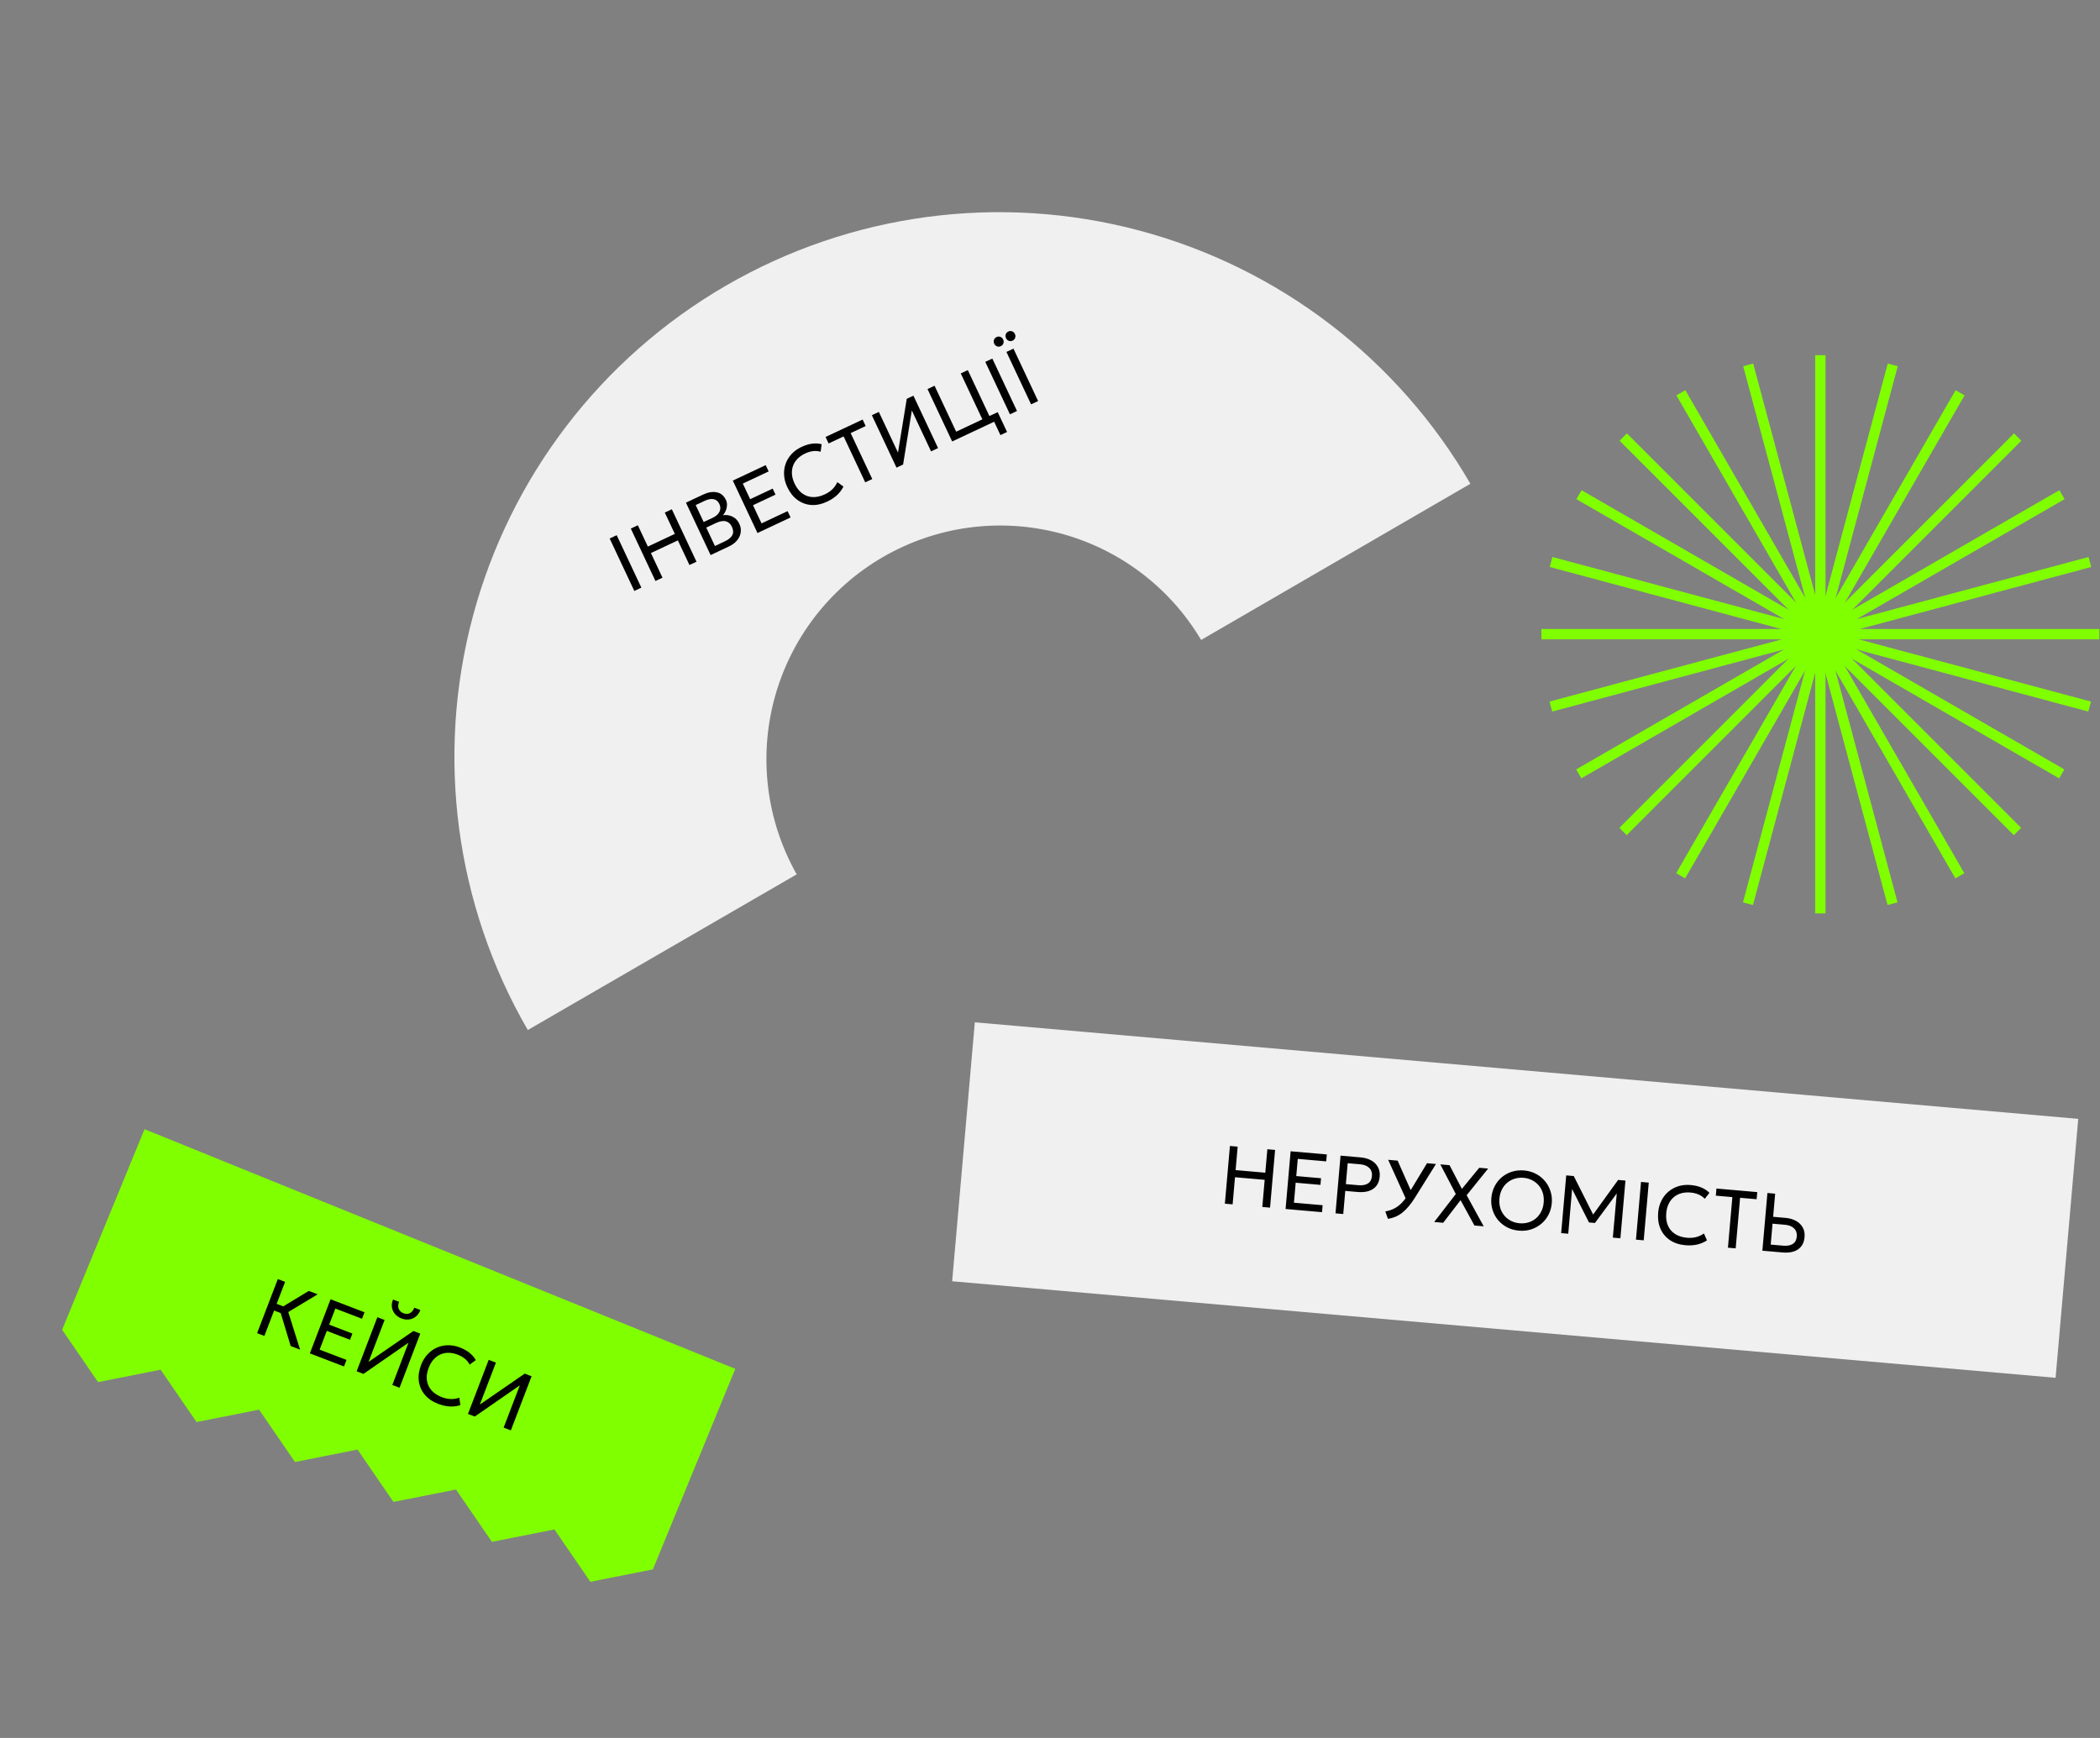 <svg width="609" height="504" viewBox="0 0 609 504" fill="none" xmlns="http://www.w3.org/2000/svg">
  <rect x="0" y="0" width="609" height="504" fill="#808080" stroke="none"/>
  <path d="M426.411 140.29L348.328 185.581C339.216 170.227 324.414 159.09 307.137 154.587C289.86 150.085 271.504 152.581 256.056 161.534C240.609 170.488 229.317 185.174 224.634 202.404C219.951 219.634 222.255 238.015 231.046 253.555L153.063 298.699C132.06 262.451 126.317 219.344 137.097 178.859C147.876 138.374 174.297 103.829 210.545 82.822C246.793 61.816 289.9 56.069 330.383 66.847C370.865 77.624 405.408 104.042 426.411 140.29Z" fill="#F0F0F0"/>
  <path d="M183.952 171.369L176.803 156.166L178.845 155.206L185.994 170.409L183.952 171.369ZM190.082 168.487L182.933 153.284L184.974 152.324L187.88 158.503L195.698 154.826L192.793 148.647L194.834 147.687L201.984 162.89L199.942 163.85L196.582 156.705L188.763 160.381L192.123 167.527L190.082 168.487ZM206.074 160.967L198.925 145.764L203.92 143.415C205.346 142.744 206.654 142.527 207.844 142.763C209.037 142.989 209.93 143.731 210.522 144.991C210.75 145.476 210.85 145.999 210.823 146.56C210.791 147.114 210.666 147.646 210.446 148.156C210.233 148.663 209.96 149.079 209.627 149.403C210.575 149.258 211.49 149.389 212.371 149.797C213.26 150.201 213.939 150.903 214.409 151.902C214.793 152.72 214.927 153.541 214.811 154.365C214.702 155.186 214.354 155.959 213.767 156.686C213.185 157.402 212.376 158.003 211.34 158.49L206.074 160.967ZM207.329 158.334L210.185 156.991C211.307 156.464 212.037 155.855 212.376 155.165C212.722 154.472 212.684 153.677 212.262 152.779C211.85 151.903 211.258 151.368 210.486 151.174C209.718 150.97 208.748 151.143 207.575 151.695L204.816 152.992L207.329 158.334ZM204.061 151.384L206.678 150.154C207.308 149.858 207.81 149.497 208.185 149.073C208.561 148.65 208.786 148.19 208.863 147.694C208.943 147.188 208.857 146.667 208.605 146.131C208.244 145.364 207.694 144.907 206.953 144.76C206.219 144.61 205.345 144.773 204.332 145.25L201.747 146.465L204.061 151.384ZM219.669 154.574L212.52 139.371L222.054 134.887L222.912 136.711L215.419 140.235L217.549 144.763L224.075 141.694L224.897 143.443L218.371 146.512L220.848 151.778L228.406 148.224L229.269 150.059L219.669 154.574ZM239.857 145.478C238.286 146.217 236.757 146.538 235.271 146.441C233.788 146.334 232.442 145.84 231.232 144.959C230.026 144.068 229.049 142.825 228.3 141.233C227.758 140.082 227.453 138.934 227.384 137.791C227.312 136.641 227.46 135.546 227.828 134.506C228.197 133.466 228.767 132.526 229.539 131.686C230.318 130.842 231.276 130.153 232.412 129.619C233.534 129.091 234.582 128.771 235.554 128.658C236.523 128.538 237.433 128.592 238.283 128.821L237.983 131.004C237.283 130.793 236.556 130.733 235.803 130.822C235.049 130.911 234.278 131.141 233.489 131.513C232.598 131.931 231.856 132.448 231.261 133.064C230.666 133.68 230.235 134.369 229.966 135.132C229.701 135.884 229.603 136.69 229.671 137.551C229.74 138.412 229.989 139.298 230.418 140.21C231.01 141.47 231.758 142.431 232.662 143.093C233.573 143.752 234.588 144.106 235.707 144.154C236.823 144.195 237.992 143.928 239.216 143.353C240.005 142.982 240.707 142.51 241.322 141.938C241.941 141.356 242.443 140.647 242.828 139.811L244.6 141.099C244.13 142.036 243.502 142.871 242.715 143.604C241.932 144.326 240.979 144.95 239.857 145.478ZM250.916 139.88L244.651 126.555L240.296 128.603L239.413 126.724L250.163 121.669L251.047 123.548L246.692 125.595L252.958 138.92L250.916 139.88ZM259.988 135.614L252.839 120.411L254.87 119.456L260.415 131.249L262.96 115.651L264.893 114.742L272.042 129.945L270.011 130.9L264.43 119.031L261.899 134.715L259.988 135.614ZM276.129 128.024L268.98 112.821L271.021 111.861L277.287 125.185L284.888 121.61L278.623 108.286L280.664 107.326L287.813 122.529L276.129 128.024ZM290.125 126.176L288.302 122.299L286.727 123.04L285.844 121.161L289.341 119.517L292.047 125.272L290.125 126.176ZM292.884 120.145L285.735 104.942L287.777 103.982L294.926 119.184L292.884 120.145ZM299.014 117.262L291.865 102.059L293.906 101.099L301.055 116.302L299.014 117.262ZM290.241 100.383C289.879 100.553 289.513 100.575 289.144 100.448C288.779 100.31 288.506 100.049 288.326 99.666C288.145 99.282 288.12 98.909 288.251 98.547C288.388 98.182 288.638 97.914 289 97.744C289.362 97.574 289.724 97.554 290.086 97.684C290.455 97.811 290.73 98.067 290.91 98.45C291.091 98.834 291.114 99.212 290.979 99.585C290.849 99.947 290.603 100.213 290.241 100.383ZM293.651 98.779C293.296 98.946 292.934 98.966 292.565 98.839C292.2 98.701 291.927 98.441 291.746 98.057C291.566 97.673 291.541 97.301 291.671 96.939C291.809 96.573 292.055 96.307 292.41 96.141C292.772 95.97 293.134 95.95 293.496 96.081C293.865 96.208 294.14 96.463 294.32 96.847C294.5 97.231 294.523 97.609 294.389 97.981C294.259 98.343 294.013 98.609 293.651 98.779Z" fill="#010101"/>
  <rect x="282.698" y="296.464" width="321.214" height="75.38" transform="rotate(5 282.698 296.464)" fill="#F0F0F0"/>
  <path d="M355.213 349.058L356.677 332.322L358.925 332.519L358.33 339.321L366.937 340.074L367.532 333.272L369.779 333.469L368.315 350.205L366.068 350.008L366.756 342.142L358.149 341.389L357.46 349.255L355.213 349.058ZM372.818 350.599L374.282 333.862L384.778 334.781L384.602 336.789L376.354 336.067L375.917 341.052L383.102 341.681L382.934 343.606L375.749 342.977L375.242 348.775L383.562 349.503L383.385 351.523L372.818 350.599ZM387.294 351.865L388.758 335.129L394.604 335.64C395.775 335.743 396.79 336.032 397.647 336.509C398.505 336.986 399.152 337.624 399.588 338.425C400.032 339.219 400.209 340.142 400.116 341.194C400.022 342.27 399.708 343.158 399.173 343.858C398.638 344.558 397.907 345.064 396.98 345.377C396.054 345.681 394.953 345.777 393.678 345.666L390.128 345.355L389.541 352.062L387.294 351.865ZM390.3 343.383L393.923 343.7C395.094 343.802 396.02 343.634 396.701 343.196C397.39 342.758 397.778 342.041 397.865 341.045C397.95 340.073 397.685 339.287 397.071 338.687C396.465 338.088 395.6 337.739 394.477 337.641L390.831 337.322L390.3 343.383ZM402.5 353.46L401.737 351.298C402.642 351.152 403.476 350.888 404.24 350.505C405.012 350.123 405.737 349.596 406.414 348.924C407.091 348.253 407.731 347.413 408.333 346.406L413.837 337.323L416.432 337.55L410.45 347.133C409.823 348.146 409.2 349.024 408.581 349.764C407.97 350.506 407.345 351.13 406.707 351.636C406.077 352.135 405.416 352.535 404.723 352.836C404.031 353.129 403.29 353.337 402.5 353.46ZM407.927 348.153L402.565 336.337L405.314 336.577L409.599 346.252L407.927 348.153ZM415.918 354.369L422.181 346.256L417.693 337.66L420.371 337.895L423.949 344.773L428.978 338.648L431.56 338.874L425.331 346.604L430.275 355.625L427.586 355.39L423.567 348.04L418.524 354.597L415.918 354.369ZM440.491 356.881C439.239 356.771 438.099 356.45 437.069 355.919C436.049 355.38 435.174 354.681 434.446 353.822C433.726 352.964 433.193 351.986 432.848 350.888C432.502 349.789 432.383 348.623 432.492 347.387C432.6 346.144 432.92 345.012 433.451 343.99C433.982 342.968 434.677 342.098 435.535 341.378C436.401 340.658 437.383 340.126 438.481 339.78C439.588 339.435 440.766 339.318 442.018 339.427C443.261 339.536 444.393 339.86 445.414 340.399C446.435 340.938 447.309 341.641 448.036 342.507C448.763 343.374 449.3 344.357 449.645 345.455C450 346.546 450.123 347.701 450.017 348.921C449.909 350.156 449.585 351.284 449.046 352.305C448.515 353.326 447.816 354.197 446.95 354.916C446.084 355.635 445.102 356.172 444.003 356.525C442.905 356.871 441.734 356.989 440.491 356.881ZM440.678 354.741C441.578 354.82 442.429 354.737 443.229 354.494C444.037 354.252 444.757 353.869 445.389 353.346C446.022 352.815 446.537 352.158 446.935 351.373C447.341 350.59 447.587 349.704 447.674 348.716C447.79 347.385 447.605 346.2 447.117 345.162C446.638 344.124 445.936 343.291 445.011 342.664C444.087 342.029 443.027 341.66 441.831 341.555C440.931 341.476 440.076 341.562 439.267 341.813C438.467 342.056 437.747 342.442 437.106 342.973C436.474 343.496 435.959 344.149 435.561 344.933C435.164 345.71 434.922 346.596 434.835 347.592C434.719 348.915 434.901 350.096 435.38 351.133C435.867 352.172 436.573 353.008 437.497 353.643C438.422 354.27 439.482 354.636 440.678 354.741ZM452.739 357.591L454.203 340.855L456.391 341.046L462.384 352.954L461.523 352.878L469.254 342.171L471.382 342.358L469.917 359.094L467.718 358.901L468.938 345.228L469.368 345.41L462.536 354.653L460.803 354.502L455.608 344.206L455.968 344.093L454.795 357.771L452.739 357.591ZM474.43 359.488L475.894 342.752L478.141 342.949L476.677 359.685L474.43 359.488ZM488.725 361.101C486.995 360.949 485.513 360.458 484.276 359.627C483.049 358.789 482.133 357.685 481.531 356.315C480.936 354.938 480.716 353.373 480.869 351.62C480.98 350.353 481.293 349.208 481.808 348.185C482.324 347.154 483.003 346.281 483.844 345.568C484.685 344.855 485.651 344.329 486.741 343.99C487.838 343.653 489.013 343.539 490.264 343.648C491.499 343.756 492.565 344.006 493.463 344.398C494.361 344.782 495.12 345.286 495.739 345.91L494.383 347.646C493.884 347.113 493.286 346.695 492.589 346.393C491.893 346.092 491.111 345.903 490.242 345.827C489.262 345.741 488.36 345.815 487.536 346.048C486.713 346.281 485.993 346.659 485.377 347.184C484.77 347.701 484.279 348.349 483.906 349.127C483.533 349.905 483.302 350.797 483.214 351.801C483.093 353.188 483.257 354.394 483.705 355.421C484.161 356.449 484.86 357.265 485.803 357.87C486.747 358.466 487.892 358.823 489.239 358.941C490.108 359.017 490.952 358.962 491.771 358.777C492.599 358.585 493.389 358.224 494.142 357.696L495.027 359.7C494.15 360.274 493.187 360.68 492.138 360.917C491.098 361.147 489.96 361.209 488.725 361.101ZM501.099 361.822L502.383 347.154L497.589 346.734L497.77 344.666L509.605 345.702L509.424 347.77L504.63 347.35L503.347 362.018L501.099 361.822ZM511.086 362.696L512.551 345.959L514.798 346.156L514.211 352.862L517.81 353.177C518.973 353.279 519.984 353.568 520.841 354.045C521.707 354.522 522.358 355.161 522.794 355.962C523.238 356.756 523.415 357.679 523.322 358.731C523.252 359.536 523.058 360.238 522.741 360.836C522.423 361.435 521.987 361.927 521.431 362.312C520.884 362.689 520.231 362.953 519.471 363.104C518.711 363.254 517.849 363.287 516.884 363.203L511.086 362.696ZM513.506 360.92L517.129 361.237C518.3 361.339 519.226 361.171 519.907 360.733C520.596 360.295 520.984 359.578 521.071 358.582C521.156 357.61 520.891 356.824 520.277 356.224C519.671 355.625 518.806 355.276 517.683 355.178L514.037 354.859L513.506 360.92Z" fill="#010101"/>
  <path d="M189.333 455.111L171.206 458.714L160.787 443.527L142.66 447.129L132.232 431.951L114.097 435.546L103.686 420.366L85.543 423.97L75.132 408.791L56.996 412.385L46.576 397.198L28.442 400.809L18.022 385.622L41.916 327.46L213.236 396.957L189.333 455.111Z" fill="#80FF00"/>
  <path d="M84.298 390.339L81.025 379.525L89.545 374.358L92.122 375.345L83.6 380.485L87.021 391.382L84.298 390.339ZM74.559 386.608L80.569 370.92L82.676 371.727L80.233 378.103L83.124 379.211L82.382 381.149L79.491 380.042L76.666 387.415L74.559 386.608ZM89.858 392.469L95.868 376.78L105.707 380.549L104.986 382.431L97.253 379.47L95.463 384.143L102.198 386.722L101.507 388.526L94.772 385.947L92.691 391.382L100.49 394.369L99.765 396.263L89.858 392.469ZM103.428 397.666L109.438 381.978L111.533 382.781L106.872 394.95L119.882 385.978L121.876 386.742L115.867 402.431L113.771 401.628L118.463 389.38L105.4 398.422L103.428 397.666ZM116.43 382.343C115.63 382.037 114.994 381.596 114.52 381.021C114.047 380.445 113.759 379.799 113.656 379.083C113.556 378.36 113.665 377.618 113.982 376.857L115.741 377.531C115.431 378.251 115.39 378.917 115.619 379.527C115.851 380.13 116.314 380.564 117.009 380.83C117.704 381.096 118.335 381.081 118.903 380.785C119.481 380.483 119.891 379.96 120.134 379.213L121.905 379.891C121.628 380.659 121.207 381.277 120.642 381.746C120.084 382.218 119.437 382.51 118.7 382.622C117.963 382.734 117.207 382.641 116.43 382.343ZM127.06 407.104C125.439 406.483 124.148 405.603 123.188 404.464C122.238 403.321 121.662 402.008 121.459 400.525C121.266 399.038 121.484 397.472 122.114 395.829C122.569 394.641 123.185 393.626 123.961 392.784C124.741 391.934 125.633 391.283 126.638 390.828C127.643 390.373 128.716 390.133 129.856 390.108C131.005 390.085 132.165 390.298 133.338 390.747C134.496 391.191 135.452 391.724 136.207 392.348C136.965 392.963 137.556 393.657 137.981 394.427L136.199 395.724C135.866 395.074 135.406 394.508 134.819 394.026C134.233 393.544 133.532 393.148 132.718 392.836C131.799 392.484 130.912 392.307 130.056 392.304C129.2 392.302 128.404 392.468 127.668 392.803C126.941 393.133 126.292 393.621 125.719 394.267C125.146 394.913 124.679 395.706 124.319 396.647C123.821 397.947 123.646 399.153 123.795 400.263C123.951 401.377 124.399 402.354 125.139 403.194C125.883 404.027 126.885 404.685 128.148 405.169C128.962 405.481 129.789 405.66 130.627 405.707C131.476 405.75 132.335 405.621 133.205 405.32L133.504 407.49C132.503 407.801 131.465 407.926 130.392 407.866C129.329 407.801 128.218 407.547 127.06 407.104ZM135.711 410.032L141.721 394.344L143.816 395.146L139.155 407.316L152.165 398.344L154.159 399.108L148.15 414.797L146.054 413.994L150.746 401.746L137.684 410.788L135.711 410.032Z" fill="#010101"/>
  <path d="M447 183.905H608.81" stroke="#80FF00" stroke-width="3"/>
  <path d="M527.905 103L527.905 183.905" stroke="#80FF00" stroke-width="3"/>
  <path d="M527.905 264.876L527.905 183.971" stroke="#80FF00" stroke-width="3"/>
  <path d="M506.975 105.814L527.915 183.963" stroke="#80FF00" stroke-width="3"/>
  <path d="M548.835 262.062L527.895 183.913" stroke="#80FF00" stroke-width="3"/>
  <path d="M487.453 113.904L527.905 183.97" stroke="#80FF00" stroke-width="3"/>
  <path d="M568.358 253.97L527.905 183.904" stroke="#80FF00" stroke-width="3"/>
  <path d="M470.744 126.744L527.952 183.952" stroke="#80FF00" stroke-width="3"/>
  <path d="M585.066 241.131L527.858 183.923" stroke="#80FF00" stroke-width="3"/>
  <path d="M457.904 143.453L527.97 183.905" stroke="#80FF00" stroke-width="3"/>
  <path d="M597.906 224.423L527.84 183.971" stroke="#80FF00" stroke-width="3"/>
  <path d="M449.814 162.975L527.963 183.915" stroke="#80FF00" stroke-width="3"/>
  <path d="M605.996 204.9L527.847 183.96" stroke="#80FF00" stroke-width="3"/>
  <path d="M548.9 105.814L527.96 183.963" stroke="#80FF00" stroke-width="3"/>
  <path d="M506.91 262.062L527.85 183.913" stroke="#80FF00" stroke-width="3"/>
  <path d="M568.423 113.904L527.971 183.97" stroke="#80FF00" stroke-width="3"/>
  <path d="M487.387 253.97L527.84 183.904" stroke="#80FF00" stroke-width="3"/>
  <path d="M585.131 126.744L527.922 183.952" stroke="#80FF00" stroke-width="3"/>
  <path d="M470.679 241.131L527.888 183.923" stroke="#80FF00" stroke-width="3"/>
  <path d="M597.97 143.453L527.905 183.905" stroke="#80FF00" stroke-width="3"/>
  <path d="M457.84 224.423L527.906 183.971" stroke="#80FF00" stroke-width="3"/>
  <path d="M606.062 162.975L527.913 183.915" stroke="#80FF00" stroke-width="3"/>
  <path d="M449.749 204.9L527.897 183.96" stroke="#80FF00" stroke-width="3"/>
</svg>
